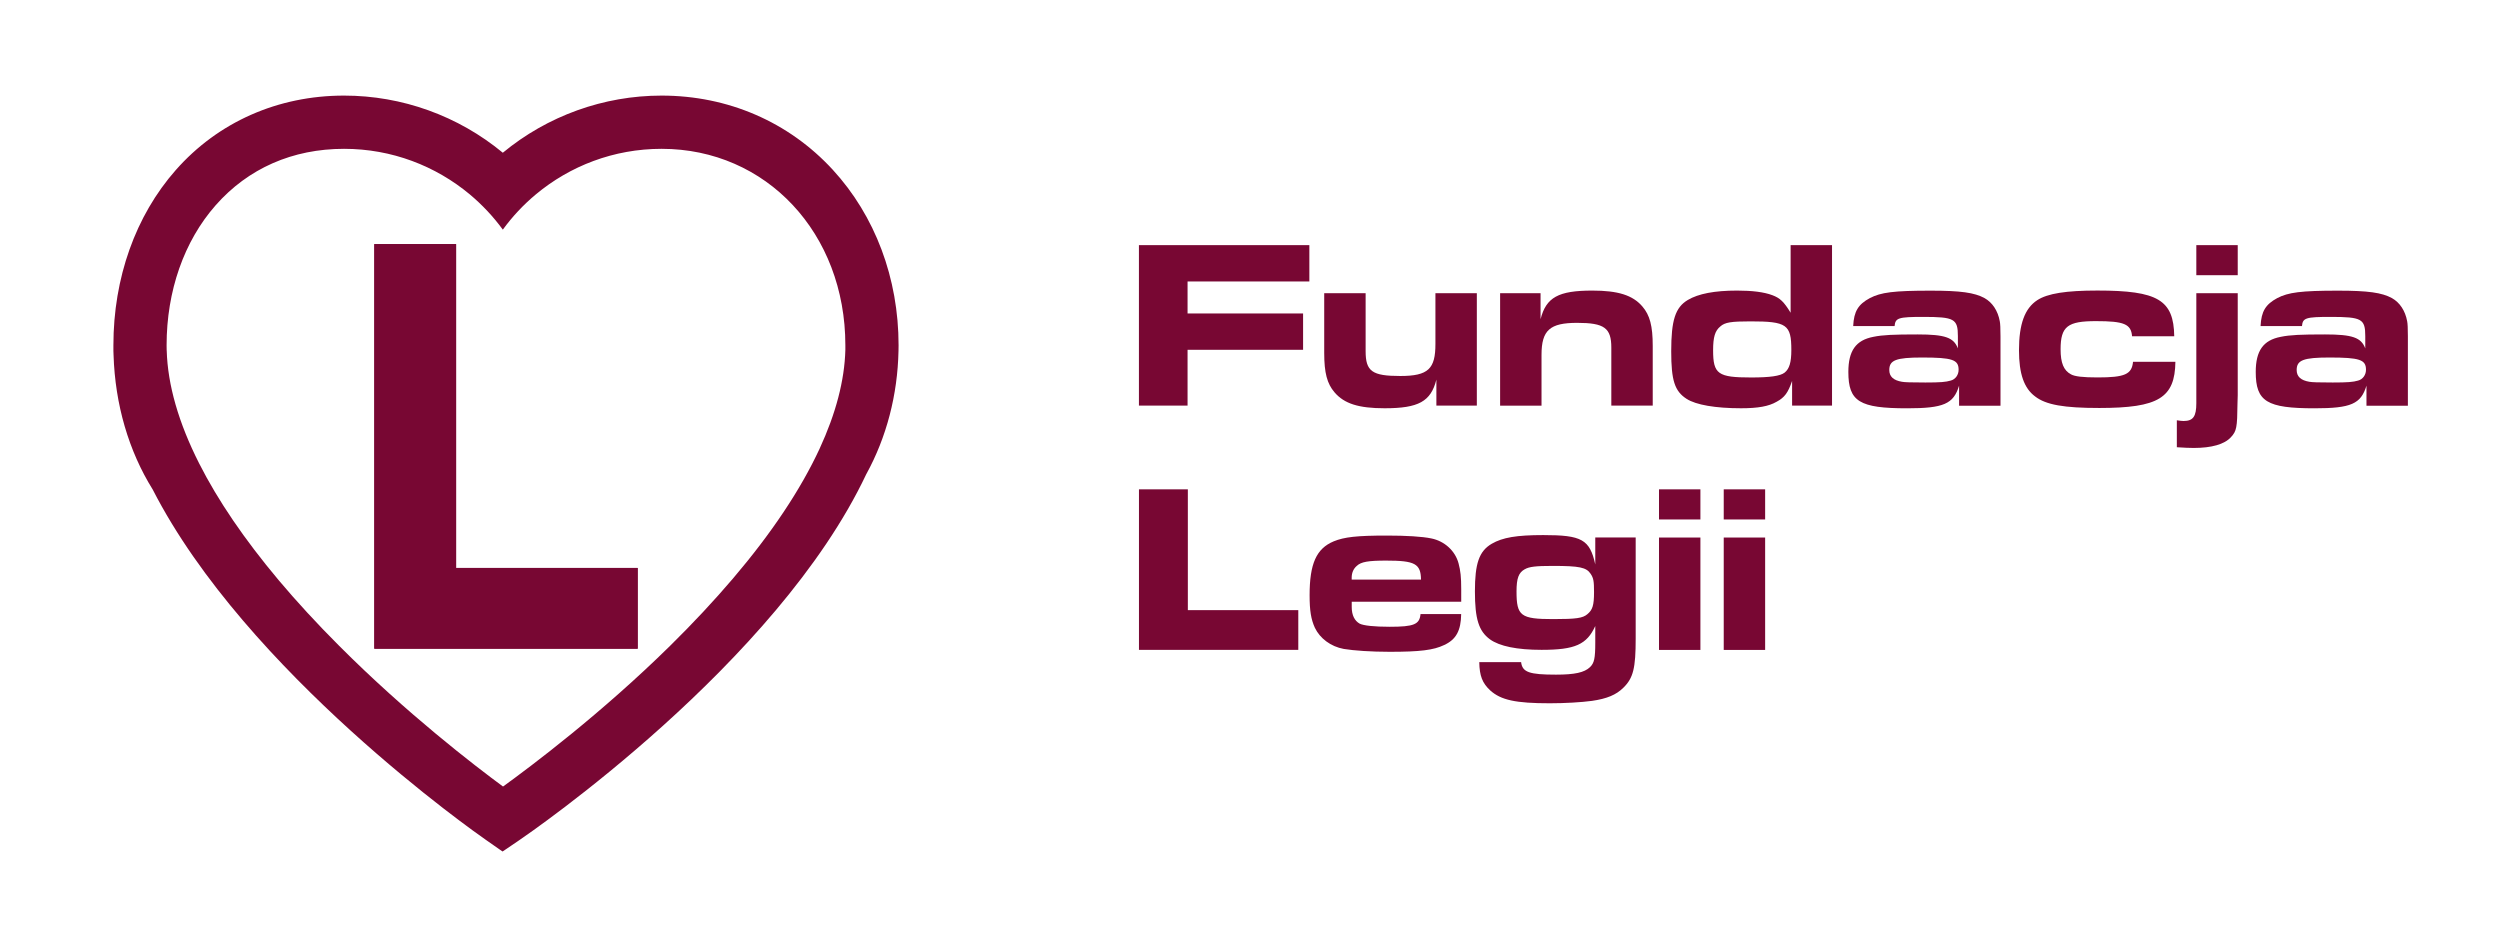 <?xml version="1.0" encoding="UTF-8"?>
<svg id="Warstwa_2" xmlns="http://www.w3.org/2000/svg" version="1.1" viewBox="0 0 626.07 238.27">
  <!-- Generator: Adobe Illustrator 29.5.0, SVG Export Plug-In . SVG Version: 2.1.0 Build 137)  -->
  <defs>
    <style>
      .st0 {
        fill: none;
      }

      .st1 {
        fill: #780733;
      }
    </style>
  </defs>
  <g id="Layer_1">
    <path class="st1" d="M285.23,61.38h42.67v9.1h-30.5v8.02h28.93v9.1h-28.93v13.98h-12.18v-40.2h0Z"/>
    <path class="st1" d="M369.84,101.58h-10.13v-6.51c-1.39,5.48-4.46,7.17-12.96,7.17-6.51,0-10.12-1.15-12.54-3.98-1.87-2.17-2.59-4.88-2.59-9.88v-14.95h10.37v14.52c0,5.06,1.63,6.21,8.68,6.21s8.8-1.81,8.8-8.02v-12.72h10.37v28.15h0Z"/>
    <path class="st1" d="M375.68,73.43h10.12v6.51c1.39-5.48,4.46-7.17,12.96-7.17,6.45,0,10.12,1.15,12.54,3.98,1.87,2.17,2.59,4.88,2.59,9.88v14.95h-10.37v-14.52c0-4.94-1.75-6.21-8.56-6.21s-8.92,1.81-8.92,8.02v12.72h-10.37v-28.15h.01Z"/>
    <path class="st1" d="M448.78,95.43c-1.02,2.95-1.87,4.1-3.86,5.18-1.99,1.15-4.64,1.63-8.92,1.63-6.39,0-11.27-.84-13.62-2.35-3.01-1.93-3.86-4.64-3.86-11.93,0-7.77,1.02-10.97,4.16-12.84,2.65-1.57,6.69-2.35,12.36-2.35,3.74,0,6.69.36,8.8,1.15,1.93.72,2.89,1.63,4.58,4.4v-16.94h10.37v40.2h-10v-6.15h0ZM430.82,81.75c-1.33,1.08-1.81,2.65-1.81,5.97,0,5.97,1.2,6.81,9.52,6.81,4.7,0,7.29-.36,8.38-1.21,1.21-.96,1.69-2.59,1.69-5.67,0-6.39-1.15-7.17-10.25-7.17-4.82,0-6.39.24-7.53,1.27Z"/>
    <path class="st1" d="M490.61,96.58c-1.39,4.58-3.86,5.67-13.02,5.67-11.93,0-14.71-1.69-14.71-9.1,0-5.3,1.87-7.96,6.27-8.8,2.35-.48,5.06-.6,11.09-.6,6.87,0,9.04.78,10.07,3.5v-3.07c0-4.34-.9-4.82-8.68-4.82-6.21,0-6.99.24-7.17,2.29h-10.37c.18-3.68,1.26-5.42,4.16-6.99,2.77-1.45,5.97-1.87,15.25-1.87,7.47,0,10.97.48,13.5,1.87,1.93,1.08,3.32,3.13,3.8,5.79.12.56.18,1.81.18,3.74v17.42h-10.37v-5.03ZM473.13,92.66c0,1.63,1.03,2.59,3.19,2.95.72.12,2.11.18,5.85.18s5.12-.12,6.33-.48c1.21-.3,1.99-1.45,1.99-2.71,0-2.53-1.57-3.07-9.16-3.07-6.51,0-8.2.66-8.2,3.13h0Z"/>
    <path class="st1" d="M533.93,84.22c-.24-3.07-1.99-3.8-9.04-3.8s-8.86,1.27-8.86,7.05c0,3.44.78,5.3,2.59,6.27.96.54,2.95.78,6.69.78,6.81,0,8.56-.78,8.86-3.92h10.61c-.12,9.04-4.22,11.57-19.04,11.57-8.86,0-13.38-.78-16.09-2.89-2.77-2.05-4.04-5.67-4.04-11.57,0-6.57,1.45-10.49,4.58-12.54,2.59-1.69,7.23-2.41,15.07-2.41,15.13,0,19.1,2.35,19.23,11.45h-10.56Z"/>
    <path class="st1" d="M560.39,73.43v25.55l-.06,2.05c-.06,6.09-.24,6.93-1.63,8.44-1.63,1.81-4.88,2.71-9.34,2.71-1.27,0-2.17-.06-4.22-.18v-6.75c.84.12,1.21.18,1.69.18,2.41,0,3.19-1.15,3.19-4.46v-27.54h10.37ZM550.02,61.38h10.37v7.53h-10.37v-7.53Z"/>
    <path class="st1" d="M592.63,96.58c-1.39,4.58-3.86,5.67-13.02,5.67-11.93,0-14.71-1.69-14.71-9.1,0-5.3,1.87-7.96,6.27-8.8,2.35-.48,5.06-.6,11.09-.6,6.87,0,9.04.78,10.07,3.5v-3.07c0-4.34-.9-4.82-8.68-4.82-6.21,0-6.99.24-7.17,2.29h-10.37c.18-3.68,1.26-5.42,4.16-6.99,2.77-1.45,5.97-1.87,15.25-1.87,7.47,0,10.97.48,13.5,1.87,1.93,1.08,3.32,3.13,3.8,5.79.12.56.18,1.81.18,3.74v17.42h-10.37v-5.03ZM575.15,92.66c0,1.63,1.03,2.59,3.19,2.95.72.12,2.11.18,5.85.18s5.12-.12,6.33-.48c1.21-.3,1.99-1.45,1.99-2.71,0-2.53-1.57-3.07-9.16-3.07-6.51,0-8.2.66-8.2,3.13Z"/>
    <path class="st1" d="M285.23,122.55h12.24v30.25h27.66v9.94h-39.9v-40.2h0Z"/>
    <path class="st1" d="M365.92,153.77c-.06,4.16-1.26,6.39-4.28,7.77-2.65,1.27-6.03,1.69-13.62,1.69-4.64,0-8.98-.3-11.51-.72-3.26-.6-5.97-2.65-7.23-5.3-.96-2.11-1.32-4.28-1.32-8.14,0-7.9,1.69-11.69,6.03-13.5,2.65-1.09,5.79-1.45,13.32-1.45,4.88,0,8.86.24,11.15.72,3.25.66,5.97,3.07,6.81,6.27.48,1.81.66,3.37.66,6.51v3.07h-27.42v1.33c0,2.05.72,3.44,1.99,4.16.97.48,3.56.78,7.53.78,6.09,0,7.47-.6,7.71-3.19h10.18ZM355.86,145.15c-.06-3.98-1.51-4.76-8.74-4.76-4.46,0-6.27.3-7.35,1.33-.84.72-1.27,1.75-1.27,2.95v.48h17.36,0Z"/>
    <path class="st1" d="M380.93,165.82c.3,2.53,2.05,3.13,8.74,3.13,4.7,0,7.11-.54,8.5-1.87,1.08-1.02,1.33-2.23,1.33-6.15v-4.16c-2.11,4.64-5.06,5.97-13.44,5.97-6.15,0-10.55-.9-12.96-2.65-2.77-2.05-3.74-5.06-3.74-11.99s1.02-10.07,4.22-11.93c2.71-1.57,6.21-2.17,12.9-2.17,9.64,0,11.63,1.08,13.02,7.35v-6.75h10.12v25.31c0,7.41-.6,9.88-3.07,12.3-1.81,1.81-4.16,2.77-7.89,3.31-2.65.36-6.81.6-10.55.6-8.5,0-12.23-.78-14.95-3.25-1.93-1.81-2.65-3.62-2.71-7.05h10.49,0ZM381.83,142.56c-1.51.84-2.05,2.23-2.05,5.55,0,6.15,1.02,6.93,9.22,6.93,5.73,0,7.35-.24,8.5-1.21,1.32-1.08,1.69-2.23,1.69-5.54,0-2.71-.12-3.5-.84-4.58-1.09-1.63-2.77-1.99-9.52-1.99-4.16,0-5.85.18-6.99.84h-.01Z"/>
    <path class="st1" d="M415.46,122.55h10.37v7.53h-10.37v-7.53ZM415.46,134.61h10.37v28.15h-10.37s0-28.15,0-28.15Z"/>
    <path class="st1" d="M431.67,122.55h10.37v7.53h-10.37v-7.53ZM431.67,134.61h10.37v28.15h-10.37s0-28.15,0-28.15Z"/>
    <path class="st0" d="M212.44,38.87c-12.04-13.07-28.65-20.26-46.77-20.26-14.27,0-28.23,4.56-39.76,12.9-11.51-8.34-25.47-12.9-39.75-12.9-18.14,0-34.53,7.27-46.15,20.47-10.09,11.45-15.98,26.69-16.82,43.27-.07,1.37-.12,2.75-.12,4.13,0,.5,0,.99,0,1.49v.3c0,.14.02.28.02.43v.11c0,.11,0,.23,0,.34,0,.46.04.92.07,1.38.63,12.66,4.21,24.62,10.42,34.68,24.18,47.01,82.6,87.79,85.06,89.49l7.17,4.95,7.22-4.87c6.7-4.57,66.06-45.98,88.65-93.66,5.01-9.15,7.93-19.65,8.52-30.56.05-.88.09-1.77.1-2.66,0-.48.02-.95.02-1.43,0-1.37-.05-2.74-.12-4.1-.88-16.58-7.12-31.91-17.79-43.51h0ZM130.06,210.39l-3.4,2.31-.79.53-.79-.54-3.36-2.35c-2.44-1.69-60.04-42-83.46-87.75-6.03-9.7-9.42-21.33-9.81-33.66,0-.18,0-.35-.02-.52,0-.19,0-.36-.02-.56v-1.38c0-16.87,5.54-32.45,15.61-43.88,10.59-12.02,25.56-18.65,42.14-18.65,14.52,0,28.59,5.07,39.76,14.31,11.19-9.24,25.26-14.31,39.76-14.31,16.62,0,31.83,6.59,42.84,18.54,10.64,11.57,16.51,27.2,16.51,44,0,.46,0,.93-.02,1.39-.21,11-2.99,21.66-8.05,30.84-22.42,47.5-84.28,89.89-86.9,91.68h0Z"/>
    <path class="st0" d="M84.94,161.74c16.87,16.92,33.95,30.02,41.02,35.22,7.16-5.17,24.58-18.27,41.79-35.19,5.83-5.74,11.11-11.38,15.8-16.91,9.69-11.38,16.95-22.28,21.68-32.47h0c4.08-8.83,6.26-17.14,6.46-24.79v-1.13c0-28.06-19.78-49.21-46.02-49.21-11.98,0-22.95,4.29-31.49,11.41-3.11,2.6-5.89,5.56-8.27,8.83-2.38-3.27-5.17-6.24-8.27-8.83-8.55-7.12-19.52-11.41-31.49-11.41-12.88,0-24.01,4.89-32.16,14.14-7.93,9-12.28,21.45-12.28,35.08,0,.4,0,.81.02,1.21v.06c.24,8.64,2.98,18.13,8.12,28.28,4.68,9.25,11.36,19.04,19.91,29.24,4.52,5.39,9.58,10.88,15.17,16.46h0ZM93.74,61.13h20.49v81.1h45.47v20.22h-65.96s0-101.32,0-101.32Z"/>
    <path class="st1" d="M216.96,118.71c5.05-9.18,7.83-19.84,8.05-30.84,0-.46.02-.93.02-1.39,0-16.81-5.87-32.43-16.51-44-11.01-11.95-26.22-18.54-42.84-18.54-14.5,0-28.57,5.07-39.76,14.31-11.17-9.24-25.24-14.31-39.76-14.31-16.58,0-31.55,6.63-42.15,18.66-10.07,11.43-15.61,27.01-15.61,43.88v1.38c0,.19,0,.37.02.56,0,.17,0,.34.02.52.39,12.33,3.77,23.96,9.81,33.66,23.42,45.75,81.03,86.06,83.46,87.75l3.36,2.35.79.54.79-.53,3.4-2.31c2.62-1.79,64.48-44.18,86.9-91.68h0ZM41.74,87.76v-.06c0-.41-.02-.82-.02-1.21,0-13.63,4.36-26.08,12.28-35.08,8.15-9.25,19.27-14.14,32.16-14.14,11.97,0,22.94,4.29,31.49,11.41,3.1,2.6,5.89,5.56,8.27,8.83,2.38-3.27,5.16-6.24,8.27-8.83,8.54-7.12,19.51-11.41,31.49-11.41,26.24,0,46.02,21.15,46.02,49.21v1.13c-.2,7.65-2.38,15.95-6.46,24.78h0c-4.73,10.2-11.99,21.1-21.68,32.48-4.7,5.52-9.97,11.17-15.8,16.91-17.2,16.92-34.63,30.01-41.79,35.19-7.06-5.2-24.15-18.31-41.02-35.22-5.58-5.58-10.64-11.08-15.17-16.46-8.56-10.2-15.23-19.99-19.91-29.24-5.14-10.15-7.88-19.64-8.12-28.28h-.01Z"/>
    <polygon class="st1" points="159.69 142.23 114.22 142.23 114.22 61.13 93.74 61.13 93.74 162.45 159.69 162.45 159.69 142.23"/>
    <polygon class="st1" points="159.69 142.23 114.22 142.23 114.22 61.13 93.74 61.13 93.74 162.45 159.69 162.45 159.69 142.23"/>
  </g>
</svg>